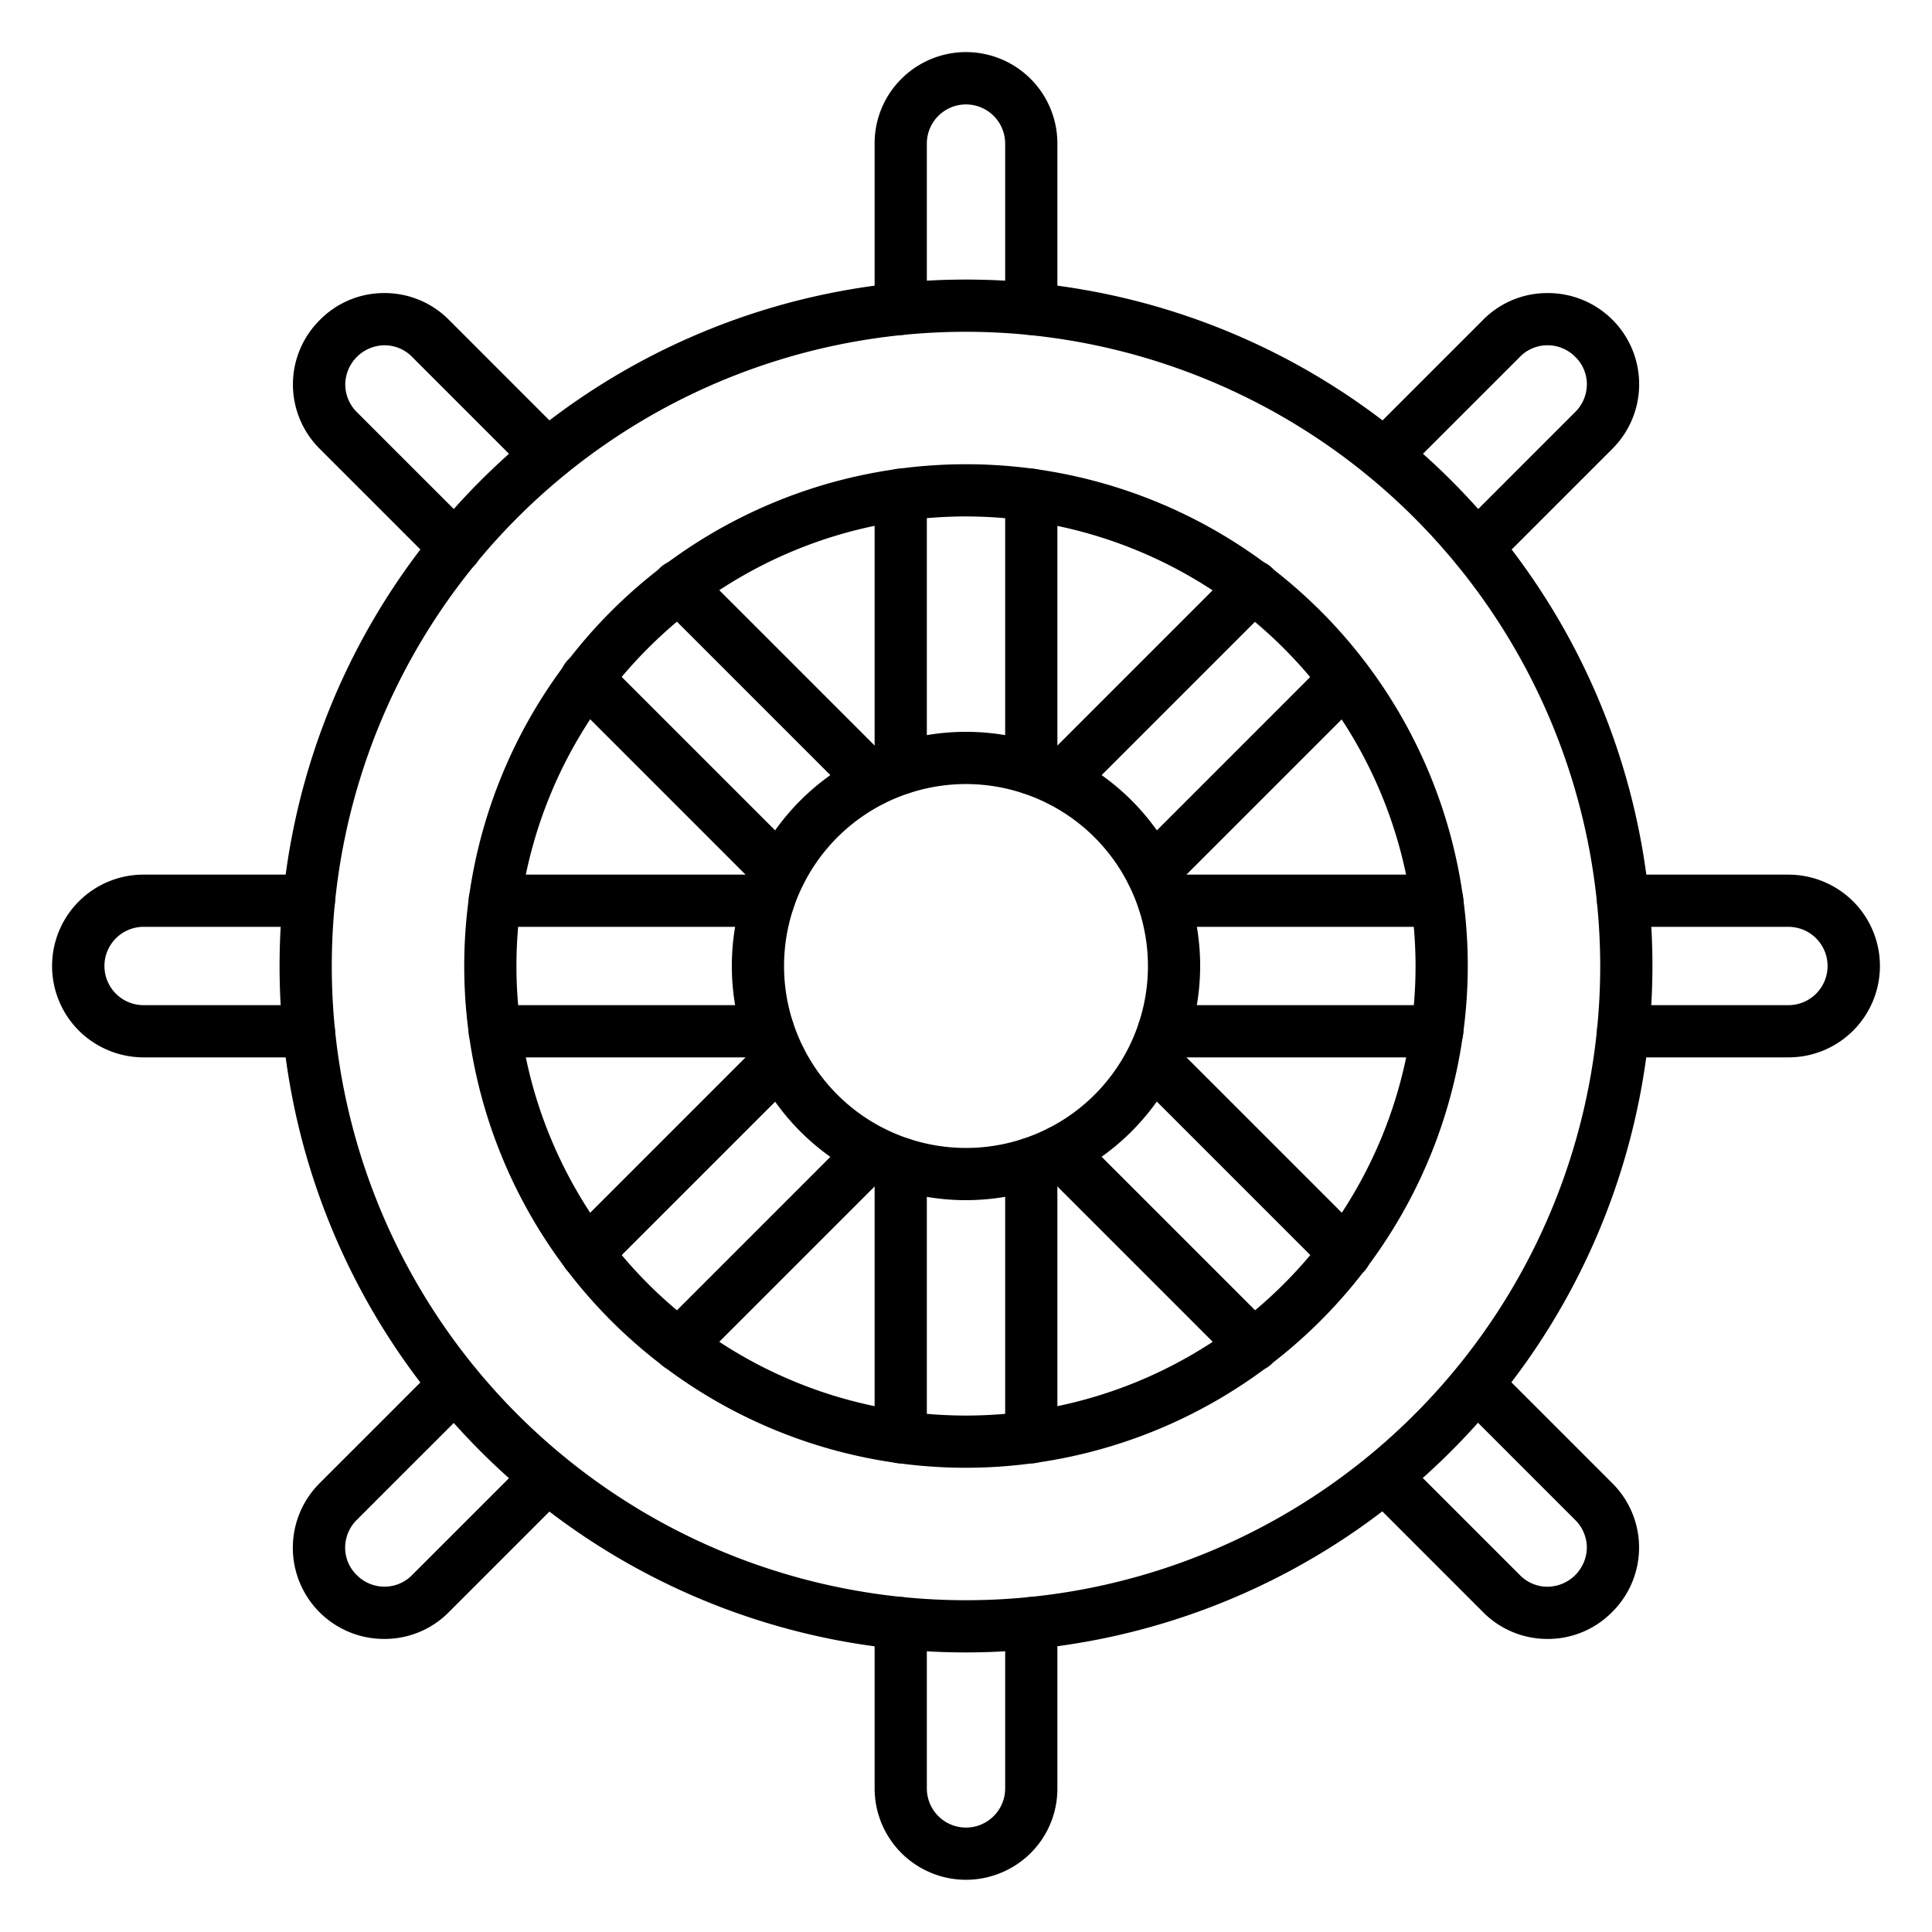 <?xml version="1.0" encoding="UTF-8"?> <svg xmlns="http://www.w3.org/2000/svg" id="Icons" viewBox="0 0 74 74" width="512" height="512"><path d="M39.5,12.83a1,1,0,0,1-1-1V5.5a1.5,1.5,0,1,0-3,0v6.33a1,1,0,0,1-2,0V5.5a3.477,3.477,0,0,1,1.023-2.477A3.5,3.5,0,0,1,40.5,5.5v6.33A1,1,0,0,1,39.5,12.83Z"></path><path d="M39.5,30.43a1,1,0,0,1-1-1V18.95a1,1,0,0,1,2,0V29.43A1,1,0,0,1,39.5,30.43Z"></path><path d="M34.5,30.43a1,1,0,0,1-1-1V18.95a1,1,0,0,1,2,0V29.43A1,1,0,0,1,34.5,30.43Z"></path><path d="M37,72a3.5,3.5,0,0,1-3.5-3.5V62.17a1,1,0,0,1,2,0V68.5a1.5,1.5,0,1,0,3,0V62.17a1,1,0,0,1,2,0V68.5a3.477,3.477,0,0,1-1.023,2.477A3.521,3.521,0,0,1,37,72Z"></path><path d="M34.5,56.05a1,1,0,0,1-1-1V44.57a1,1,0,1,1,2,0V55.05A1,1,0,0,1,34.5,56.05Z"></path><path d="M39.5,56.05a1,1,0,0,1-1-1V44.57a1,1,0,1,1,2,0V55.05A1,1,0,0,1,39.5,56.05Z"></path><path d="M11.83,40.5H5.5a3.525,3.525,0,0,1-2.478-1.023A3.5,3.5,0,0,1,5.5,33.5h6.33a1,1,0,0,1,0,2H5.5a1.5,1.5,0,1,0,0,3h6.33a1,1,0,0,1,0,2Z"></path><path d="M29.43,35.5H18.95a1,1,0,0,1,0-2H29.43a1,1,0,0,1,0,2Z"></path><path d="M29.43,40.5H18.95a1,1,0,0,1,0-2H29.43a1,1,0,1,1,0,2Z"></path><path d="M68.5,40.5H62.17a1,1,0,0,1,0-2H68.5a1.5,1.5,0,1,0,0-3H62.17a1,1,0,0,1,0-2H68.5a3.525,3.525,0,0,1,2.478,1.023A3.5,3.5,0,0,1,68.5,40.5Z"></path><path d="M55.05,40.5H44.57a1,1,0,1,1,0-2H55.05a1,1,0,0,1,0,2Z"></path><path d="M55.05,35.5H44.57a1,1,0,1,1,0-2H55.05a1,1,0,0,1,0,2Z"></path><path d="M17.44,21.97a1,1,0,0,1-.707-.293l-4.48-4.48a3.473,3.473,0,0,1,.008-4.951,3.444,3.444,0,0,1,2.463-1.021h0A3.46,3.46,0,0,1,17.2,12.256l4.476,4.477a1,1,0,0,1-1.414,1.414l-4.48-4.48a1.476,1.476,0,0,0-1.058-.442h0a1.52,1.52,0,0,0-1.5,1.5,1.5,1.5,0,0,0,.447,1.063l4.48,4.48a1,1,0,0,1-.707,1.707Z"></path><path d="M33.41,30.88a1,1,0,0,1-.707-.293l-7.41-7.41a1,1,0,1,1,1.414-1.414l7.41,7.41a1,1,0,0,1-.707,1.707Z"></path><path d="M29.88,34.41a1,1,0,0,1-.707-.293l-7.41-7.41a1,1,0,1,1,1.414-1.414l7.41,7.41a1,1,0,0,1-.707,1.707Z"></path><path d="M59.275,62.775A3.46,3.46,0,0,1,56.8,61.744l-4.476-4.477a1,1,0,0,1,1.414-1.414l4.48,4.48a1.476,1.476,0,0,0,1.058.442h0A1.52,1.52,0,0,0,60.78,59.28a1.5,1.5,0,0,0-.447-1.063l-4.48-4.48a1,1,0,0,1,1.414-1.414l4.48,4.48a3.473,3.473,0,0,1-.008,4.951,3.444,3.444,0,0,1-2.463,1.021Z"></path><path d="M48,52.53a1,1,0,0,1-.707-.293l-7.41-7.41A1,1,0,0,1,41.3,43.413l7.41,7.41A1,1,0,0,1,48,52.53Z"></path><path d="M51.53,49a1,1,0,0,1-.707-.293l-7.41-7.41a1,1,0,0,1,1.414-1.414l7.41,7.41A1,1,0,0,1,51.53,49Z"></path><path d="M44.12,34.41a1,1,0,0,1-.707-1.707l7.41-7.41a1,1,0,0,1,1.414,1.414l-7.41,7.41A1,1,0,0,1,44.12,34.41Z"></path><path d="M40.59,30.88a1,1,0,0,1-.707-1.707l7.41-7.41a1,1,0,1,1,1.414,1.414l-7.41,7.41A1,1,0,0,1,40.59,30.88Z"></path><path d="M56.56,21.97a1,1,0,0,1-.707-1.707l4.48-4.48a1.5,1.5,0,0,0,.447-1.063,1.456,1.456,0,0,0-.439-1.046,1.485,1.485,0,0,0-1.066-.449h0a1.47,1.47,0,0,0-1.054.439l-4.484,4.483a1,1,0,0,1-1.414-1.414l4.48-4.48a3.454,3.454,0,0,1,2.472-1.028h0A3.492,3.492,0,0,1,61.747,17.2l-4.48,4.48A1,1,0,0,1,56.56,21.97Z"></path><path d="M26,52.53a1,1,0,0,1-.707-1.707l7.41-7.41a1,1,0,0,1,1.414,1.414l-7.41,7.41A1,1,0,0,1,26,52.53Z"></path><path d="M22.47,49a1,1,0,0,1-.707-1.707l7.41-7.41A1,1,0,0,1,30.587,41.3l-7.41,7.41A1,1,0,0,1,22.47,49Z"></path><path d="M14.725,62.775h0A3.492,3.492,0,0,1,12.253,56.8l4.48-4.48a1,1,0,0,1,1.414,1.414l-4.48,4.48a1.5,1.5,0,0,0-.447,1.063,1.456,1.456,0,0,0,.439,1.046,1.485,1.485,0,0,0,1.066.449h0a1.47,1.47,0,0,0,1.054-.439l4.484-4.483a1,1,0,0,1,1.414,1.414l-4.48,4.48A3.454,3.454,0,0,1,14.725,62.775Z"></path><path d="M37,45.969A8.969,8.969,0,1,1,45.969,37,8.98,8.98,0,0,1,37,45.969Zm0-15.938A6.969,6.969,0,1,0,43.969,37,6.977,6.977,0,0,0,37,30.031Z"></path><path d="M37,56.219A19.219,19.219,0,1,1,56.219,37,19.241,19.241,0,0,1,37,56.219Zm0-36.438A17.219,17.219,0,1,0,54.219,37,17.239,17.239,0,0,0,37,19.781Z"></path><path d="M37,63.292A26.292,26.292,0,1,1,63.292,37,26.322,26.322,0,0,1,37,63.292Zm0-50.584A24.292,24.292,0,1,0,61.292,37,24.319,24.319,0,0,0,37,12.708Z"></path></svg> 